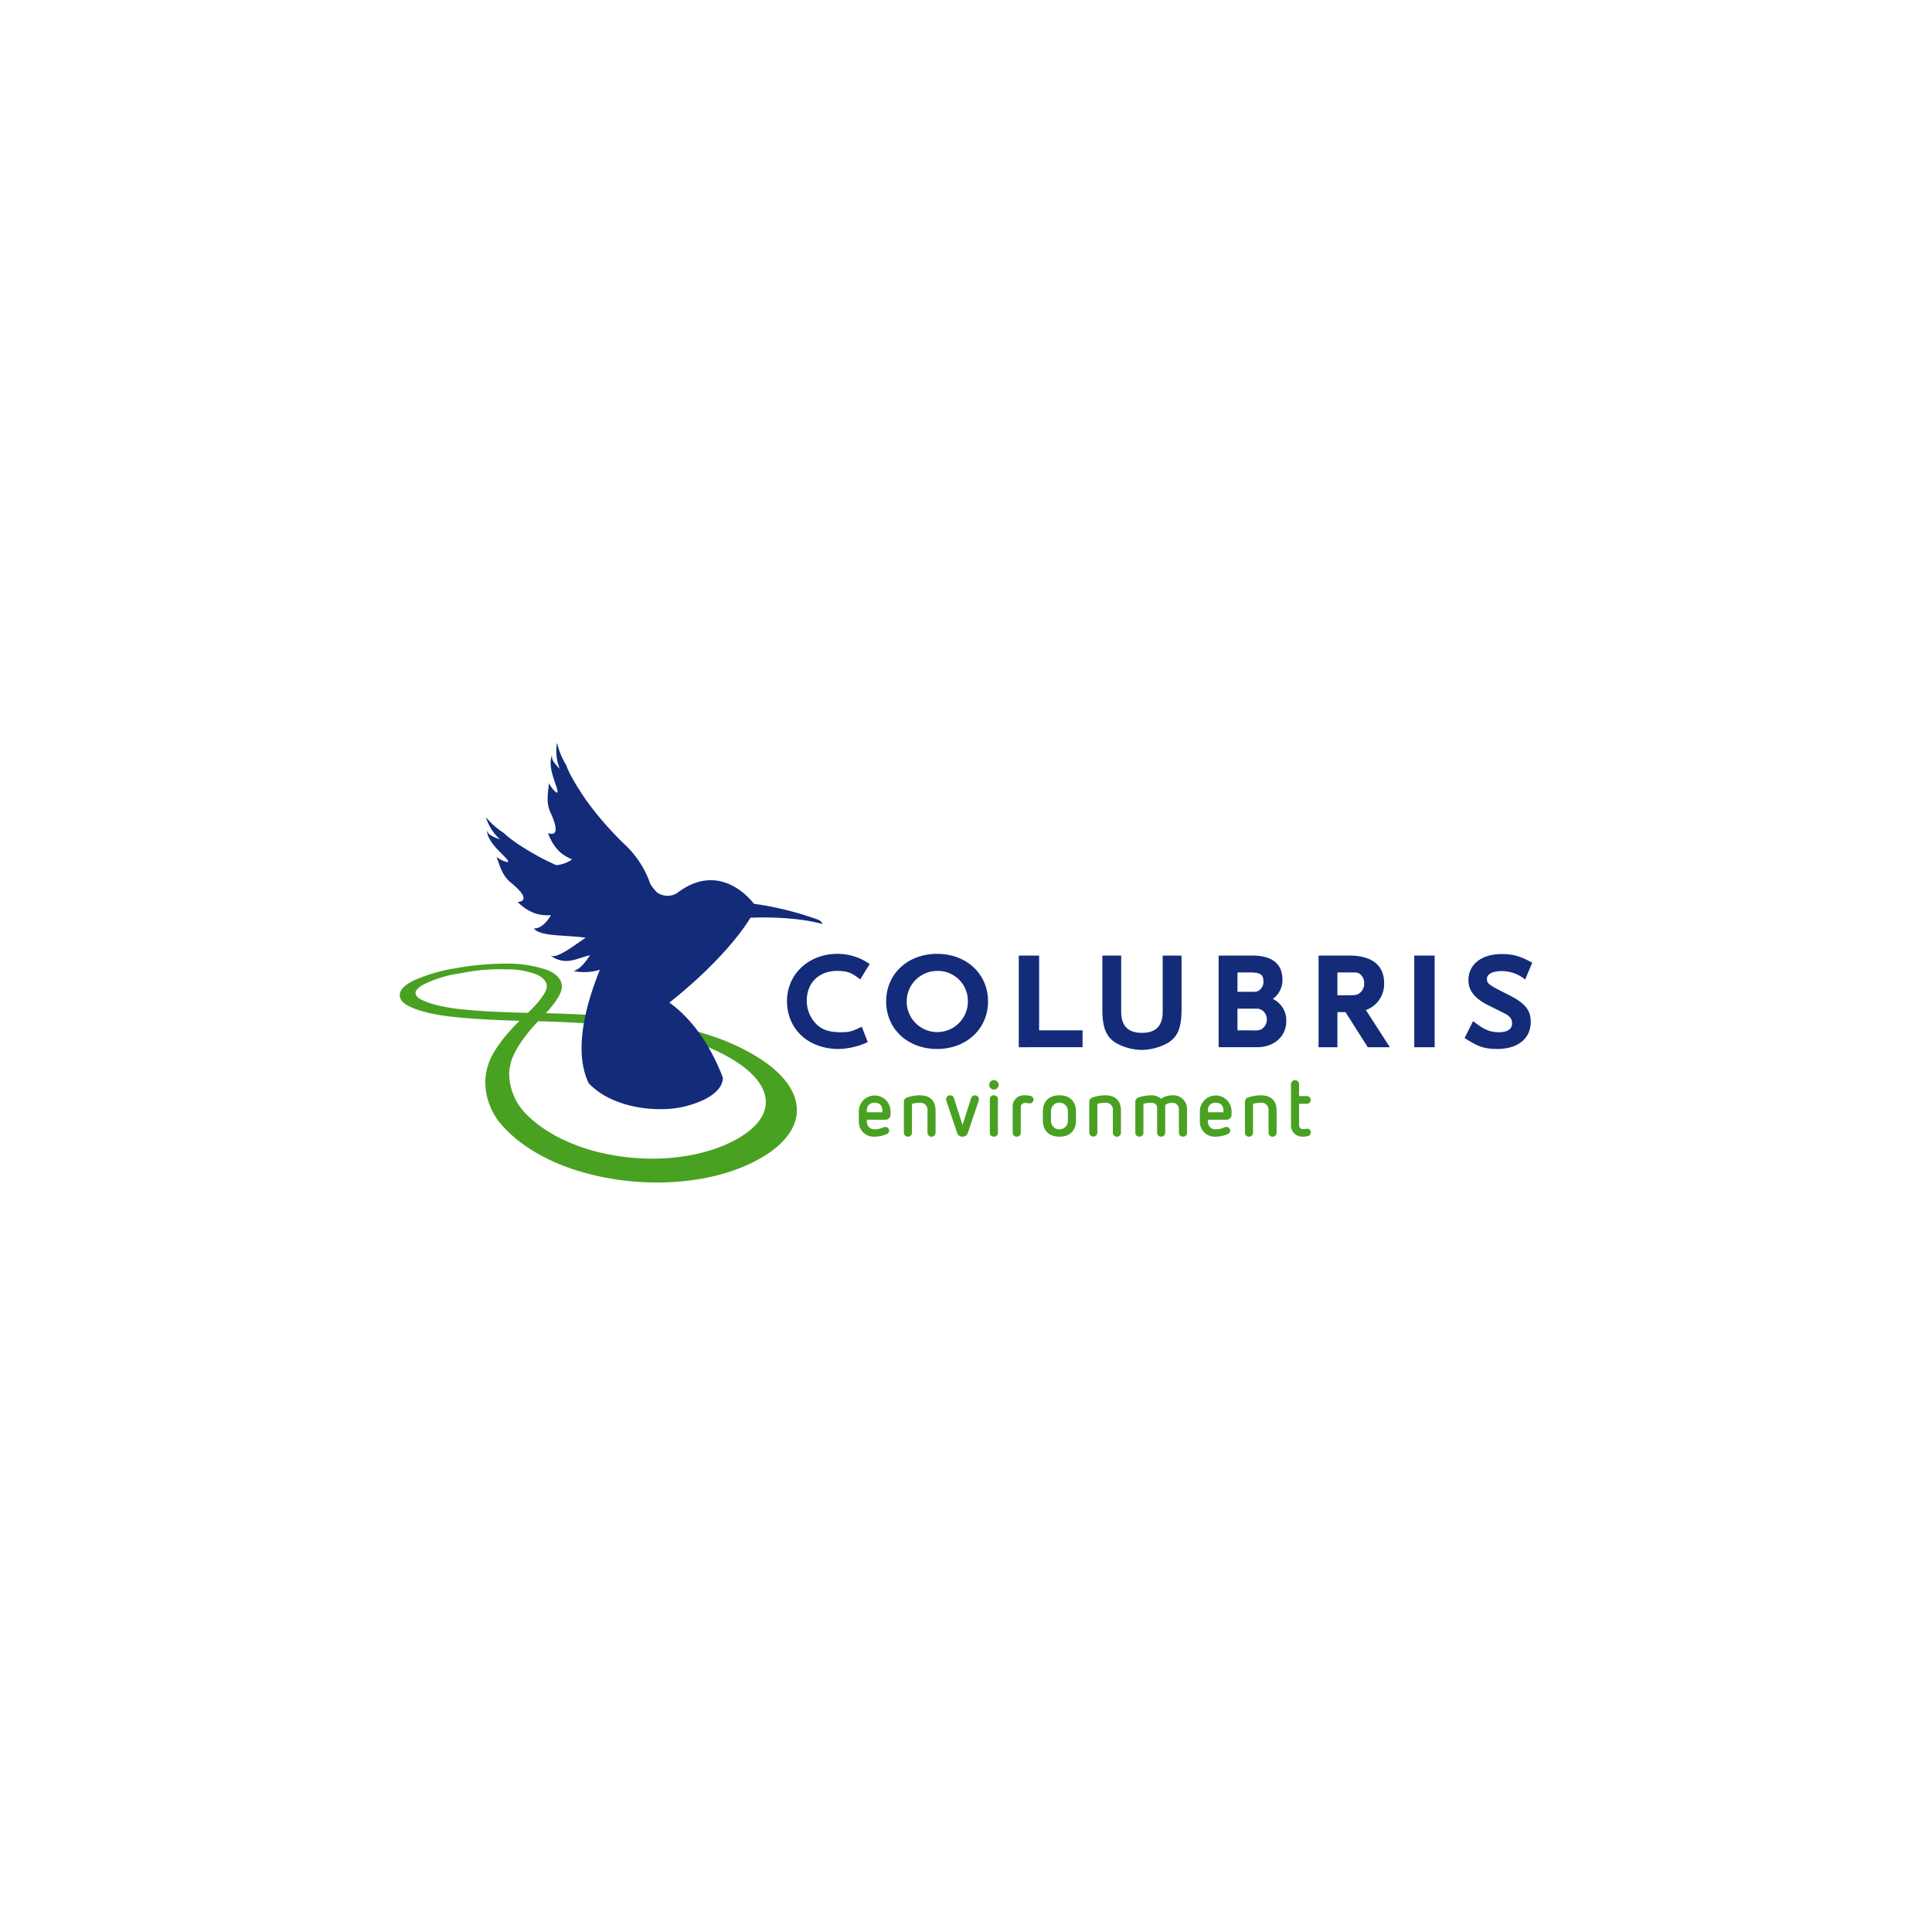 <svg xmlns="http://www.w3.org/2000/svg" viewBox="0 0 540 540"><defs><style>.a{fill:#ff8000;opacity:0;}.b{fill:#49a122;}.c{fill:#132b79;}</style></defs><rect class="a" width="540" height="540"/><g transform="translate(111.724 207.619)"><path class="b" d="M688.7,2675.309Zm-15.812,13.916h0Zm-.172-.326h0c-6.294,3.274-14.265,5.018-22.77,5.018a62.95,62.95,0,0,1-8.771-.607c-11.064-1.53-20.954-5.839-27.169-12.521h0c-.006-.011-.014-.022-.023-.022l.006-.011a16.313,16.313,0,0,1-4.084-10.226,12.658,12.658,0,0,1,.384-3.1l.009-.045.011-.067a1.614,1.614,0,0,1,.035-.169c.223-.923,1.515-5.2,7.665-11.633,8.616.214,15.021.641,19.391,1.035,2.406.214,4.179.416,5.336.563.584.079,1.007.146,1.28.18l.35.056h.055l.069.011a91.754,91.754,0,0,1,20.828,5.31l.02.011.074.022c8.814,3.735,13.985,8.077,15.635,12.353a8.472,8.472,0,0,1,.588,3.049c0,3.813-2.836,7.594-8.918,10.8Zm-75.97-46.879a55.127,55.127,0,0,1,10.335-1.046h.619l1.055.045a22.3,22.3,0,0,1,8.917,1.474h0l.035.011.035.011c.378.158,2.717,1.361,2.667,3.218,0,.079,0,.169-.012.259v-.011l-.009.056.006.045,0,.022c-.017.281-.35,2.374-5.263,7.065-7.957-.169-13.385-.518-16.8-.821-1.806-.169-3.063-.315-3.855-.427l-.051.36.048-.36c-.393-.056-.673-.1-.847-.124-.089-.022-.144-.022-.174-.034s-.012,0-.043-.011h-.019l-.075-.011c-7.271-1.148-9.011-2.981-9.022-2.981l-.026-.034a1.7,1.7,0,0,1-.546-1.125c-.035-.731.884-1.631,2.528-2.5l.35-.157a33.385,33.385,0,0,1,9.453-2.8Zm93.563,38.317a11.663,11.663,0,0,0-1.277-5.186h0c-2.715-5.5-9.557-10.5-19.555-14.479a.159.159,0,0,0-.064-.023,104.634,104.634,0,0,0-23-5.614c-.655-.1-9.124-1.361-26.251-1.766,4.105-4.466,4.48-6.671,4.486-7.346a1.216,1.216,0,0,0-.009-.157c-.057-2.993-3.576-4.354-3.907-4.5l-.012-.011-.012.034.007-.034a33.723,33.723,0,0,0-11.622-1.845h-.631a77.612,77.612,0,0,0-13.436,1.271h0a46.52,46.52,0,0,0-12.1,3.578c-2.175,1.147-3.579,2.407-3.608,3.949a2.82,2.82,0,0,0,.676,1.744l.012.023.061.045c.226.281,2.167,2.362,10.167,3.724.439.09,6.511,1.215,22.568,1.654-7.142,7-8.57,11.576-8.733,12.195a15.771,15.771,0,0,0-.846,5.107,18.411,18.411,0,0,0,3.779,10.823l.026.033c6.59,8.179,18.335,13.973,32.5,16.133a77.391,77.391,0,0,0,11.737.9c10.952,0,21.154-2.374,28.782-6.716h-.018c6.849-3.881,10.284-8.618,10.286-13.534Z" transform="translate(-579.31 -2577.693)"/><path class="c" d="M674.681,2633.442s11.465-.63,20.1,1.744a2.063,2.063,0,0,0-1.116-1.159,88.423,88.423,0,0,0-18.039-4.489s-8.987-12.532-21.42-3.026a5.014,5.014,0,0,1-5.569-.09,10.227,10.227,0,0,1-2.037-2.61,26.967,26.967,0,0,0-6.865-10.642,90.546,90.546,0,0,1-11.173-12.847c-4.645-6.772-5.385-9.518-5.385-9.518a21.33,21.33,0,0,1-2.584-6.255,13.749,13.749,0,0,0,.776,7.313,17.059,17.059,0,0,1-1.686-1.991,2.634,2.634,0,0,1-.494-1.811c-1.7,3.859,2.9,11,1.161,10.35a7.947,7.947,0,0,1-1.988-2.576c-.389,3.262-.784,5.636.4,8.179s2.849,7-.691,5.76c2.042,5.535,5.191,6.593,6.738,7.369a8.969,8.969,0,0,1-4.448,1.6c-1.82-.821-3.711-1.744-5.514-2.756-7.158-4.028-9.039-6.176-9.039-6.176a21.362,21.362,0,0,1-5.079-4.478,13.722,13.722,0,0,0,3.927,6.221,17.36,17.36,0,0,1-2.4-1.046,2.64,2.64,0,0,1-1.243-1.406c.185,4.219,7.463,8.606,5.617,8.786a7.985,7.985,0,0,1-2.924-1.44c1.092,3.094,1.784,5.4,3.972,7.166s5.645,5.029,1.919,5.467c4.282,4.073,7.577,3.646,9.3,3.656,0,0-2.089,3.848-4.777,3.7,1.764,2.261,8.314,1.778,14.507,2.576-2.932,1.924-8.207,6.176-9.985,4.961,4.3,2.936,7.064.979,11.161-.068-1.226,2-2.934,4.061-4.612,4.421a14.814,14.814,0,0,0,7.385-.349c-4.422,10.924-7.216,23.243-3.116,31.725,3.453,3.679,8.919,6.053,15.035,6.908a35.824,35.824,0,0,0,4.869.326,27.652,27.652,0,0,0,12.641-2.79c3.364-1.766,4.941-3.859,4.95-5.963-1.518-4.106-6.129-14.771-14.971-21.026C651.989,2657.157,667,2645.727,674.681,2633.442Z" transform="translate(-576.633 -2584.55)"/><path class="b" d="M695.638,2676.473v.394h4.33v-.326c0-1.474-.637-2.329-2.154-2.329a1.975,1.975,0,0,0-2.176,2.261Zm6.595.067v1.069a1.35,1.35,0,0,1-1.385,1.338h-5.21v.417a2.043,2.043,0,0,0,2.176,2.261,5.893,5.893,0,0,0,2.221-.461,1.99,1.99,0,0,1,.768-.191,1.009,1.009,0,0,1,1.034,1.023,1,1,0,0,1-.593.945,8.95,8.95,0,0,1-3.43.742,4.151,4.151,0,0,1-4.44-4.41v-2.734a4.43,4.43,0,0,1,8.859,0Z" transform="translate(-565.052 -2573.603)"/><path class="b" d="M713.424,2676.45v6.12a1.132,1.132,0,0,1-2.265,0v-6.21a1.94,1.94,0,0,0-2.176-2.148,7.973,7.973,0,0,0-2.154.3v8.055a1.132,1.132,0,0,1-2.264,0V2674a1.318,1.318,0,0,1,.989-1.305,11.082,11.082,0,0,1,3.429-.562c2.945,0,4.44,1.5,4.44,4.32Z" transform="translate(-563.653 -2573.603)"/><path class="b" d="M724.221,2673.221a1.846,1.846,0,0,1-.11.574l-2.989,8.865a1.445,1.445,0,0,1-1.473,1.023,1.471,1.471,0,0,1-1.5-1.023l-2.989-8.91a1.589,1.589,0,0,1-.11-.529,1.125,1.125,0,0,1,2.2-.3l2.4,7.5,2.4-7.5a1.113,1.113,0,0,1,2.177.3Z" transform="translate(-562.342 -2573.603)"/><path class="b" d="M728.2,2673.717v9.326a1.071,1.071,0,0,1-1.122,1.114,1.088,1.088,0,0,1-1.142-1.114v-9.326a1.089,1.089,0,0,1,1.142-1.114,1.071,1.071,0,0,1,1.122,1.114Zm.2-4.05a1.319,1.319,0,1,1-1.32-1.316,1.329,1.329,0,0,1,1.32,1.316Z" transform="translate(-561.004 -2574.075)"/><path class="b" d="M736.544,2672.288a1.058,1.058,0,0,1-.176,2.1c-.331,0-.771-.135-1.32-.135a1.146,1.146,0,0,0-1.186,1.249v7.065a1.132,1.132,0,0,1-2.265,0v-7.132a3.082,3.082,0,0,1,3.3-3.308,8.2,8.2,0,0,1,1.649.158Z" transform="translate(-560.274 -2573.603)"/><path class="b" d="M741.362,2676.585v2.644a2.364,2.364,0,1,0,4.727,0v-2.644a2.364,2.364,0,1,0-4.727,0Zm6.991.124v2.4c0,2.869-1.672,4.579-4.616,4.579-2.857,0-4.638-1.62-4.638-4.579v-2.4c0-2.936,1.737-4.579,4.638-4.579,2.923,0,4.616,1.688,4.616,4.579Z" transform="translate(-559.336 -2573.603)"/><path class="b" d="M759.481,2676.45v6.12a1.132,1.132,0,0,1-2.265,0v-6.21a1.94,1.94,0,0,0-2.176-2.148,7.979,7.979,0,0,0-2.154.3v8.055a1.132,1.132,0,0,1-2.263,0V2674a1.318,1.318,0,0,1,.989-1.305,11.082,11.082,0,0,1,3.429-.562c2.946,0,4.44,1.5,4.44,4.32Z" transform="translate(-557.896 -2573.603)"/><path class="b" d="M776.511,2676.292v6.255a1.077,1.077,0,0,1-1.122,1.136,1.094,1.094,0,0,1-1.142-1.136V2676.2a1.83,1.83,0,0,0-1.935-1.991,3.339,3.339,0,0,0-1.891.619v7.717a1.076,1.076,0,0,1-1.12,1.136,1.094,1.094,0,0,1-1.143-1.136v-6.975a1.242,1.242,0,0,0-.659-1.125,2.221,2.221,0,0,0-1.1-.236,7.35,7.35,0,0,0-2.067.3v8.032a1.076,1.076,0,0,1-1.12,1.136,1.094,1.094,0,0,1-1.143-1.136V2674a1.344,1.344,0,0,1,.989-1.305,11.188,11.188,0,0,1,3.429-.562,4.017,4.017,0,0,1,2.77.945,5.7,5.7,0,0,1,3.034-.945,3.842,3.842,0,0,1,4.22,4.163Z" transform="translate(-556.465 -2573.603)"/><path class="b" d="M780.369,2676.473v.394H784.7v-.326c0-1.474-.639-2.329-2.154-2.329a1.976,1.976,0,0,0-2.177,2.261Zm6.595.067v1.069a1.35,1.35,0,0,1-1.386,1.338h-5.209v.417a2.043,2.043,0,0,0,2.177,2.261,5.892,5.892,0,0,0,2.22-.461,1.99,1.99,0,0,1,.768-.191,1.009,1.009,0,0,1,1.034,1.023,1,1,0,0,1-.594.945,8.94,8.94,0,0,1-3.428.742,4.151,4.151,0,0,1-4.441-4.41v-2.734a4.43,4.43,0,0,1,8.859,0Z" transform="translate(-554.461 -2573.603)"/><path class="b" d="M798.156,2676.45v6.12a1.133,1.133,0,0,1-2.266,0v-6.21a1.94,1.94,0,0,0-2.176-2.148,7.979,7.979,0,0,0-2.154.3v8.055a1.132,1.132,0,0,1-2.264,0V2674a1.318,1.318,0,0,1,.99-1.305,11.07,11.07,0,0,1,3.428-.562c2.946,0,4.441,1.5,4.441,4.32Z" transform="translate(-553.062 -2573.603)"/><path class="b" d="M803.006,2669.464v3.353h2.154a1.075,1.075,0,1,1,0,2.149h-2.154v5.793c0,.878.419,1.294,1.122,1.294.55,0,.747-.113,1.1-.113a.979.979,0,0,1,1.055,1.035,1.058,1.058,0,0,1-.944,1.046,5.991,5.991,0,0,1-1.276.135,3.163,3.163,0,0,1-3.319-3.465v-11.228a1.132,1.132,0,0,1,2.263,0Z" transform="translate(-551.631 -2574.075)"/><path class="c" d="M696,2644.113c-2.364-1.778-3.438-2.363-6.5-2.363-5.05,0-8.435,3.375-8.435,8.2a9.179,9.179,0,0,0,2.633,6.637c1.612,1.62,3.6,2.306,6.985,2.306,2.148,0,3.061-.214,5.748-1.552l1.665,4.3a20.039,20.039,0,0,1-8.165,1.924c-8.381,0-14.4-5.468-14.4-13.4,0-7.56,6.126-13.185,14.076-13.185a15.635,15.635,0,0,1,9.025,2.846Z" transform="translate(-567.283 -2577.996)"/><path class="c" d="M714.4,2641.75a8.55,8.55,0,1,0,8.6,8.516,8.379,8.379,0,0,0-8.6-8.516Zm0,21.814c-8.219,0-14.237-5.58-14.237-13.3,0-7.661,6.018-13.286,14.237-13.286,8.165,0,14.237,5.569,14.237,13.286s-6.072,13.3-14.237,13.3Z" transform="translate(-564.203 -2577.996)"/><path class="c" d="M733.111,2663.026V2637.41H738.8v20.9h12.141v4.714Z" transform="translate(-560.085 -2577.943)"/><path class="c" d="M772.146,2661.845a15.506,15.506,0,0,1-7.2,1.935,15.225,15.225,0,0,1-7.252-1.935c-2.847-1.71-3.815-4.5-3.815-9.371V2637.41h5.265v15.705c0,3.96,1.934,5.895,5.8,5.895s5.8-1.935,5.8-5.895V2637.41h5.265v15.064c0,4.871-.966,7.661-3.868,9.371Z" transform="translate(-557.489 -2577.943)"/><path class="c" d="M795.123,2652.845a2.752,2.752,0,0,0-1.612-.6h-5.48v6.064h3.6c1.181,0,2.256.214,3.277-.427a3.2,3.2,0,0,0,.215-5.04Zm-3.492-10.721h-3.6v5.411h3.223c2.043,0,2.311.056,3.062-.585a2.824,2.824,0,0,0,.967-2.306c0-1.766-.645-2.52-3.653-2.52Zm1.88,20.9H782.766V2637.41h9.454c5.32,0,8.381,2.194,8.381,6.694a6.494,6.494,0,0,1-2.687,5.422,6.613,6.613,0,0,1,3.761,6.21c0,4.343-3.492,7.29-8.165,7.29Z" transform="translate(-553.878 -2577.943)"/><path class="c" d="M819.2,2642.607c-.7-.54-.966-.484-3.384-.484H812.86v6.379h2.954c2.418,0,2.685-.1,3.491-.8a3.135,3.135,0,0,0,1.02-2.52,3.016,3.016,0,0,0-1.127-2.576Zm2.15,20.419-6.232-9.81H812.86v9.81h-5.265V2637.41h8.7c5.963,0,9.615,2.576,9.615,7.6a7.673,7.673,0,0,1-5.1,7.616l6.715,10.4Z" transform="translate(-550.774 -2577.943)"/><path class="c" d="M831.372,2637.41h5.694v25.616h-5.694Z" transform="translate(-547.802 -2577.943)"/><path class="c" d="M860.8,2644.151a10.249,10.249,0,0,0-6.553-2.351c-3.009,0-4.137,1.069-4.137,2.194a2.353,2.353,0,0,0,.161.855c.591.866,1.127,1.181,5.8,3.543,4.512,2.25,6.285,4.129,6.285,7.549,0,4.882-3.76,7.616-9.348,7.616-4.084,0-5.748-.911-9.133-3.06l2.364-4.714c2.418,1.823,4.137,3.105,7.253,3.105,2.578,0,3.653-1.069,3.653-2.464,0-1.226-.538-2.036-2.257-2.891l-4.3-2.137c-3.707-1.823-5.641-4.028-5.641-7.031,0-4.6,3.868-7.335,9.295-7.335,3.545,0,5.533.8,8.542,2.407Z" transform="translate(-546.239 -2577.99)"/></g></svg>